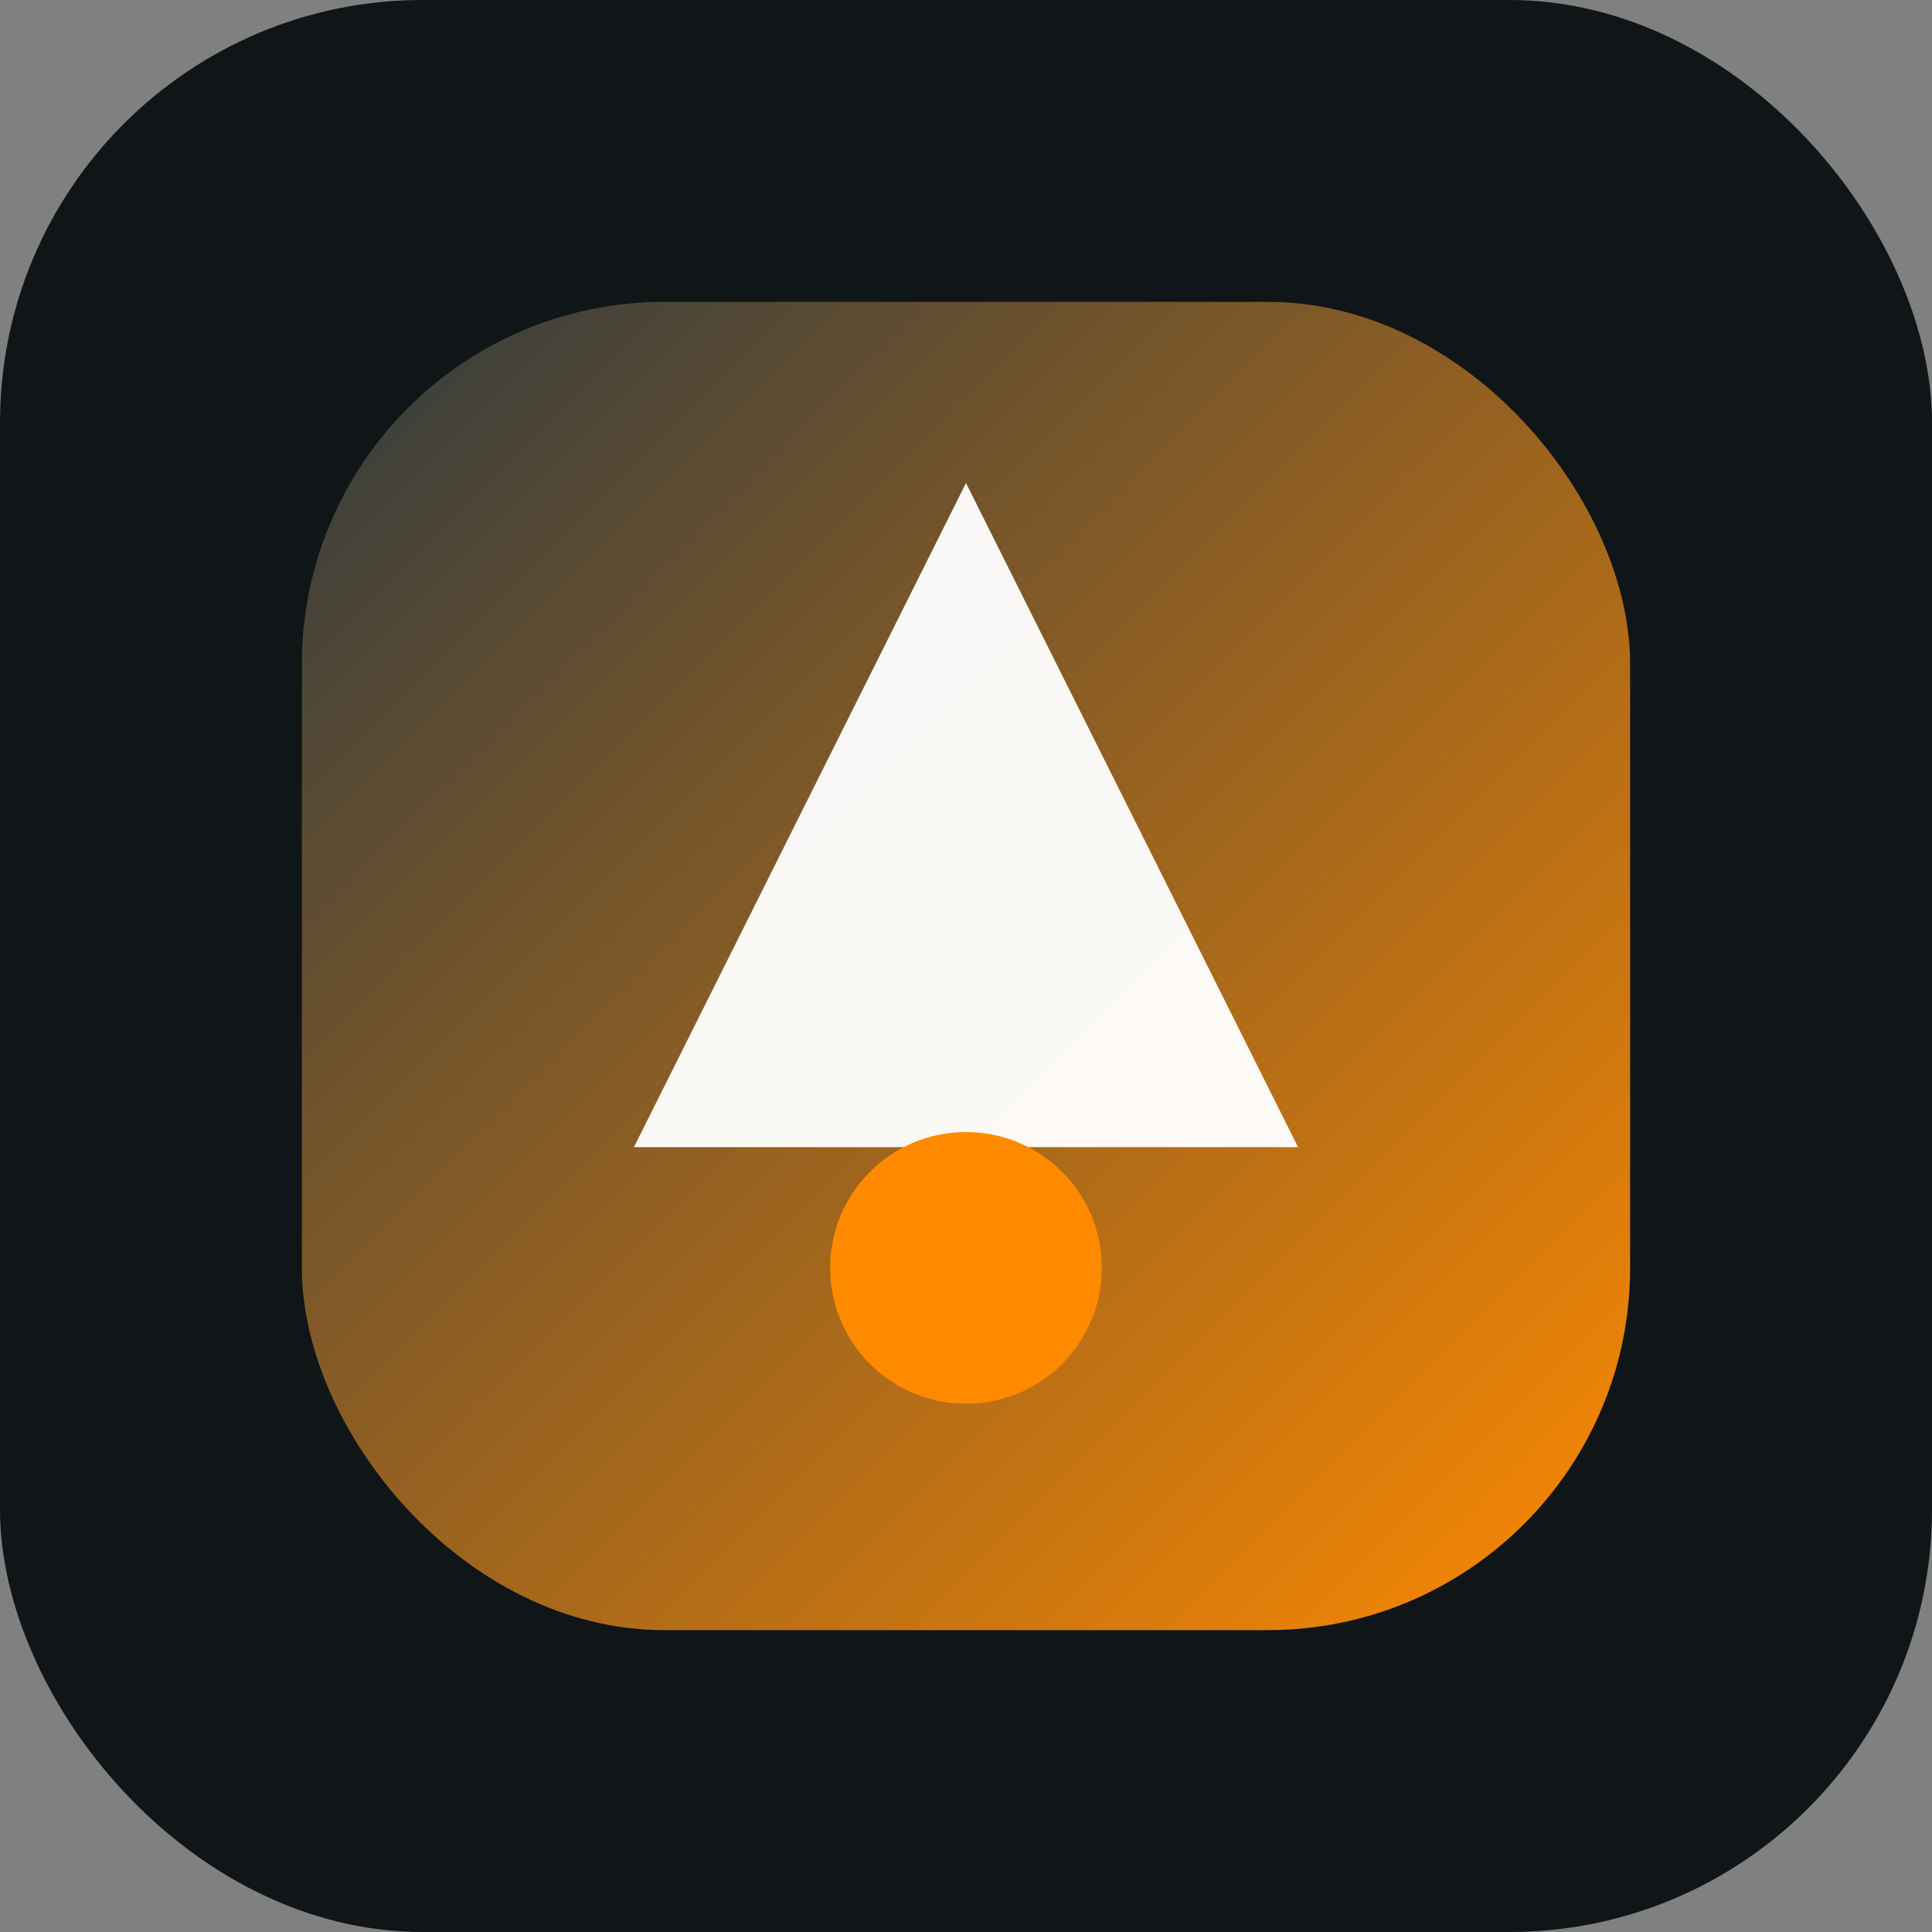 <svg xmlns="http://www.w3.org/2000/svg" viewBox="0 0 64 64" role="img" aria-labelledby="title desc">
  <rect x="0" y="0" width="64" height="64" fill="#808080" stroke="none"/>
  <title id="title">Axio Ink favicon</title>
  <desc id="desc">Icon with gradient decision marker</desc>

  <defs>
    <linearGradient id="axioGradientFav" x1="0" y1="0" x2="1" y2="1">
      <stop offset="0" stop-color="#2f3a40"></stop>
      <stop offset="1" stop-color="#ff8a00"></stop>
    </linearGradient>
  </defs>

  <rect width="64" height="64" rx="14" fill="#101518"></rect>
  <g transform="translate(10,10)">
    <rect width="44" height="44" rx="12" fill="url(#axioGradientFav)"></rect>
    <path d="M11 28 L22 6 L33 28 Z" fill="#ffffff" opacity="0.96"></path>
    <circle cx="22" cy="32" r="4.5" fill="#ff8a00"></circle>
  </g>
</svg>

